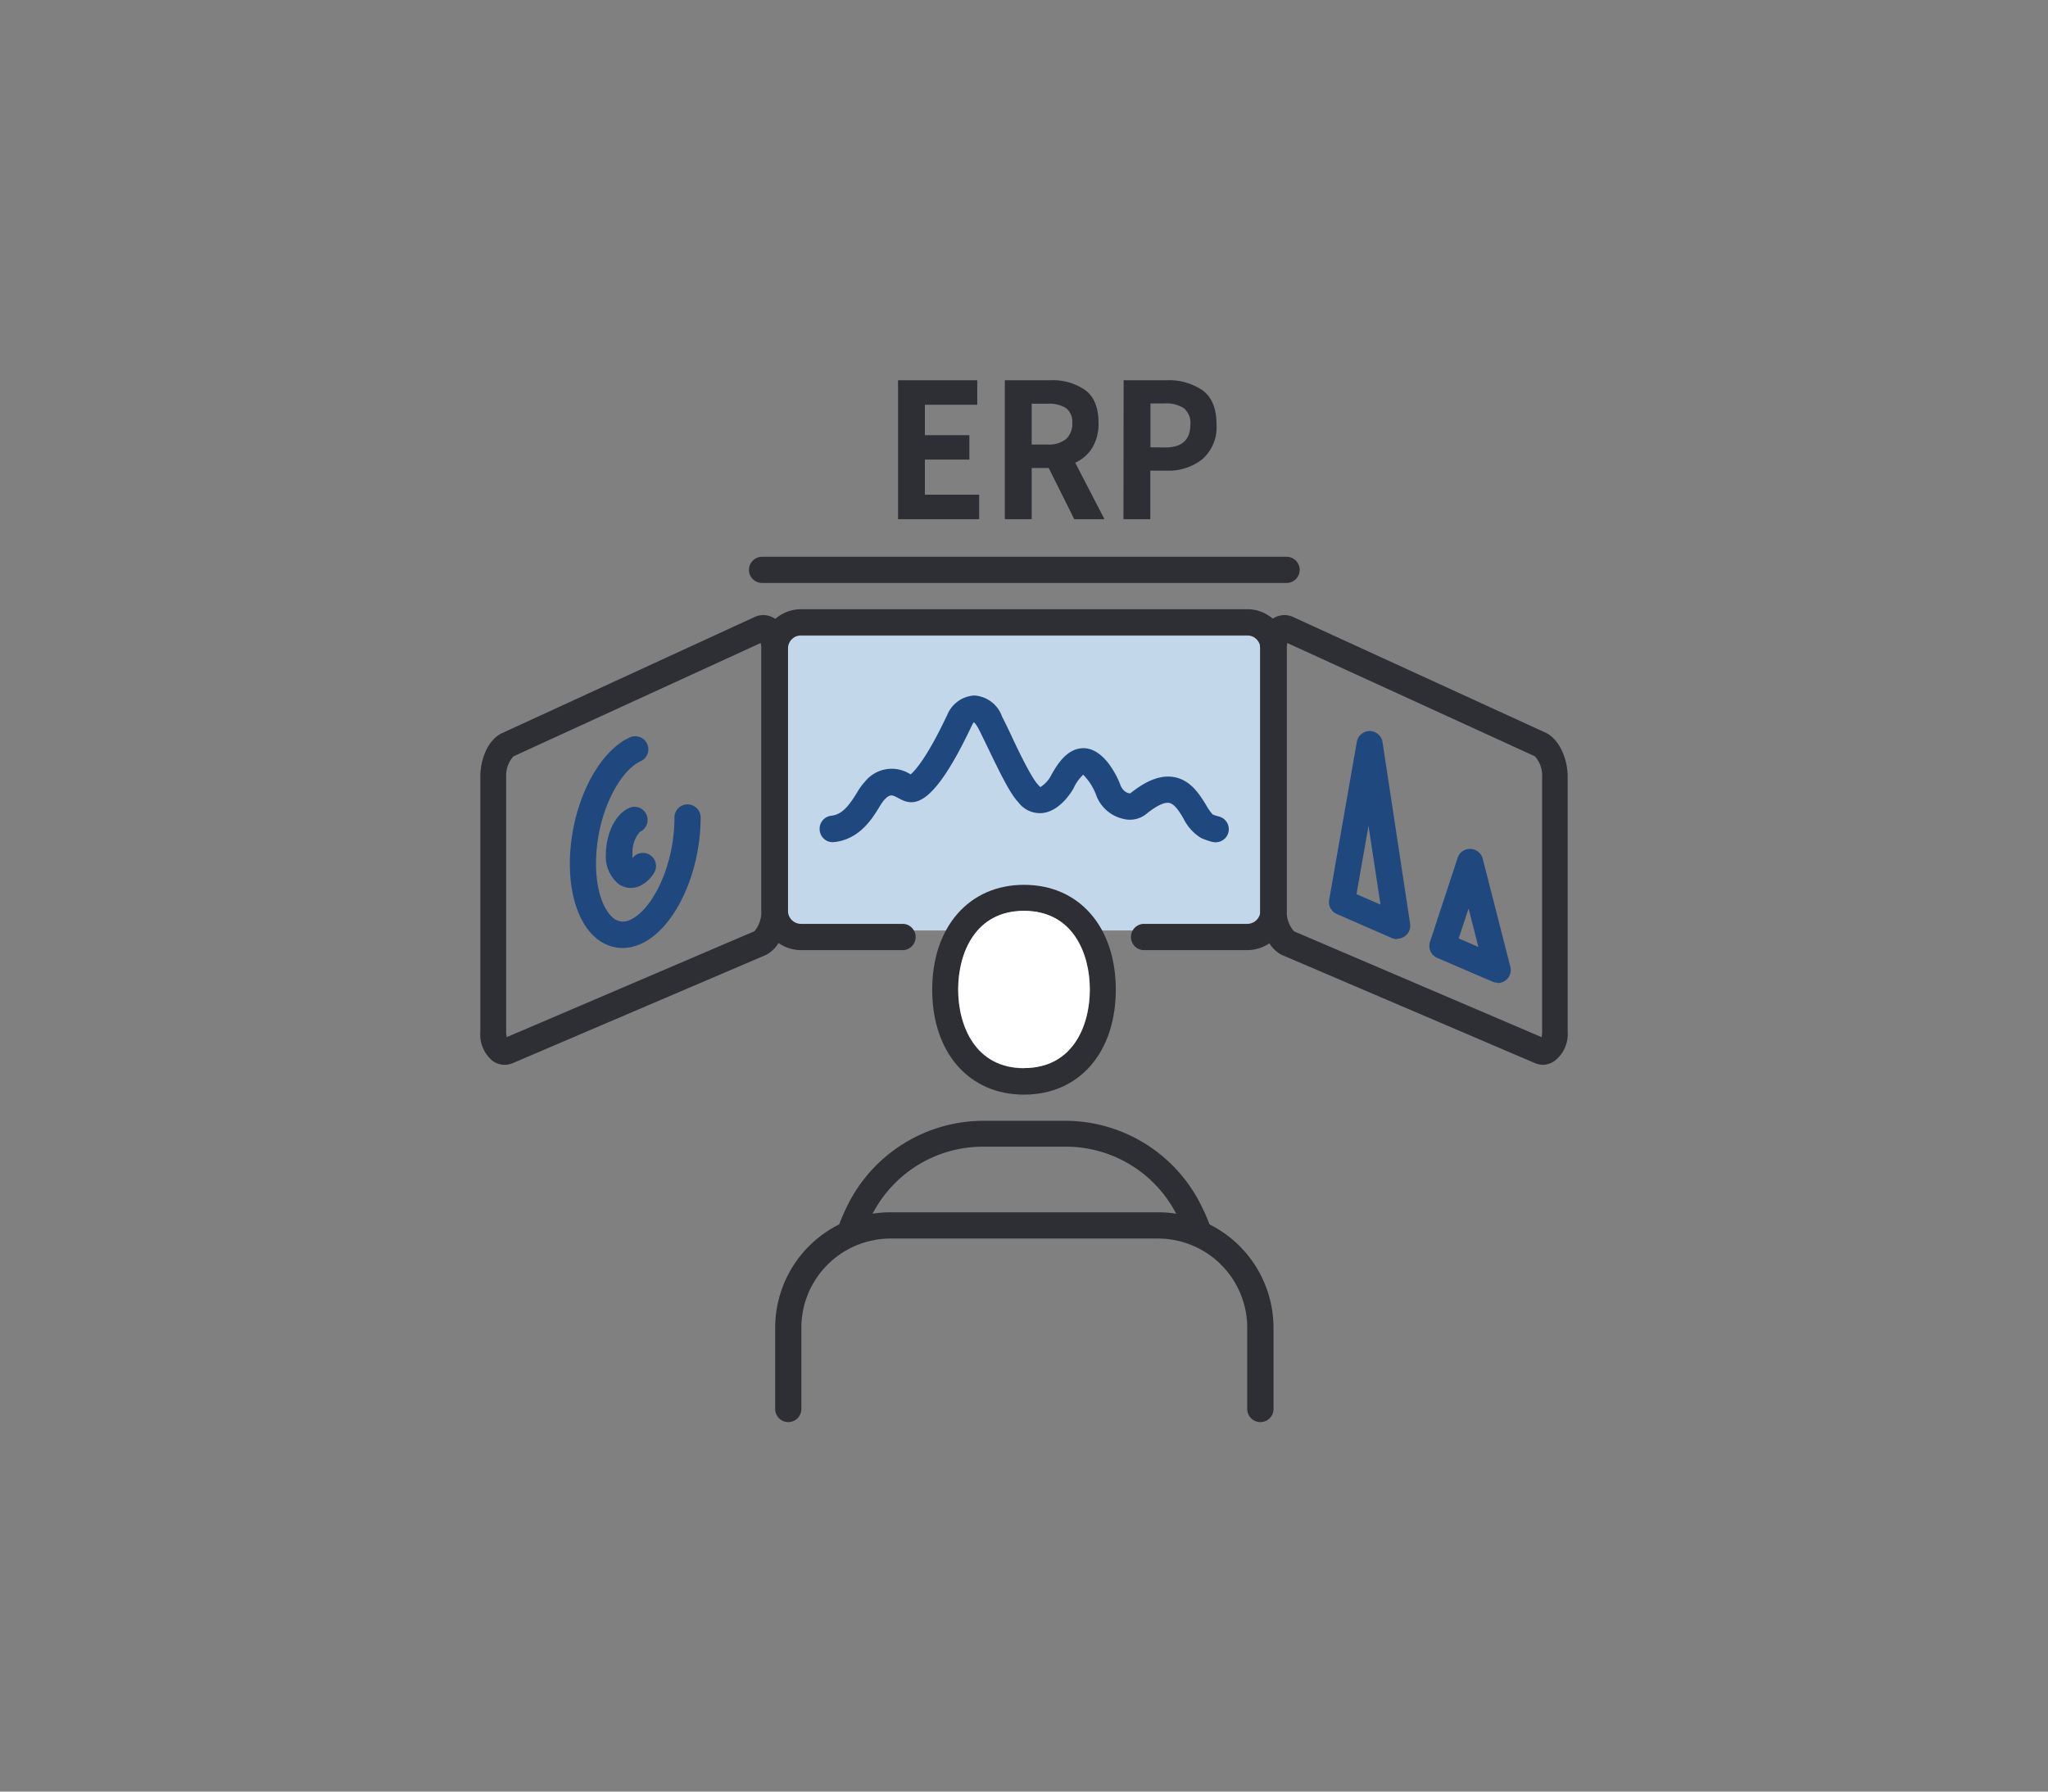 <svg xmlns="http://www.w3.org/2000/svg" viewBox="0 0 280 245"><rect x="0" y="0" width="280" height="245" fill="#808080" stroke="none"/><defs><style>.cls-1{fill:#2e2e35;}.cls-2{fill:#c3d7ea;}.cls-3{fill:#1f497e;}.cls-4{fill:#fff;}</style></defs><title>SAP solutions4</title><g id="_8" data-name="8"><path class="cls-1" d="M122.78,52h10.83v3.35h-7.16v4.16h6.08v3.34h-6.08v4.8h7.42V71H122.78Z"/><path class="cls-1" d="M146.87,71l-3.49-7h-2.33v7h-3.67V52h6.16a7.8,7.8,0,0,1,4.85,1.36q1.8,1.35,1.8,4.46a6.38,6.38,0,0,1-.86,3.42A5.23,5.23,0,0,1,147,63.27L151,71Zm-5.82-10.21h2.17a3.77,3.77,0,0,0,2.52-.74,2.81,2.81,0,0,0,.86-2.23,2.38,2.38,0,0,0-.83-2,4.4,4.4,0,0,0-2.55-.61h-2.17Z"/><path class="cls-1" d="M153.62,52h5.84a8.13,8.13,0,0,1,5,1.41q1.86,1.41,1.86,4.61a5.82,5.82,0,0,1-1.9,4.74,7.32,7.32,0,0,1-4.88,1.6h-2.27V71h-3.67Zm5.7,9.19c2.29,0,3.43-1.05,3.43-3.17a2.59,2.59,0,0,0-.87-2.18,4.41,4.41,0,0,0-2.67-.67h-1.92v6Z"/><rect class="cls-2" x="107.64" y="86.93" width="66.78" height="40.31"/><path class="cls-1" d="M170.52,129.93H156.29a1.8,1.8,0,0,1,0-3.59h14.23a1.8,1.8,0,0,0,1.8-1.79V88.69a1.81,1.81,0,0,0-1.8-1.8h-61a1.8,1.8,0,0,0-1.79,1.8v35.86a1.79,1.79,0,0,0,1.79,1.79h14a1.8,1.8,0,0,1,0,3.59h-14a5.39,5.39,0,0,1-5.37-5.38V88.69a5.38,5.38,0,0,1,5.37-5.38h61a5.38,5.38,0,0,1,5.38,5.38v35.86A5.39,5.39,0,0,1,170.52,129.93Z"/><path class="cls-1" d="M211,145.61a3,3,0,0,1-1.19-.25h0l-34.41-14.71c-2.05-.88-3.11-3.73-3.11-6.1V88.69a4.72,4.72,0,0,1,1.78-4.12,2.84,2.84,0,0,1,2.78-.17l34.41,15.77c2,.92,3.07,3.74,3.07,6v34.88a4.65,4.65,0,0,1-1.75,4A2.82,2.82,0,0,1,211,145.61Zm.22-3.55ZM176,87.93a3.6,3.6,0,0,0-.08.76v35.86a4,4,0,0,0,1,2.81l33.84,14.47a3.39,3.39,0,0,0,.08-.74V106.21a3.9,3.9,0,0,0-1-2.79Z"/><path class="cls-3" d="M191,128.43a1.78,1.78,0,0,1-.71-.15L182.78,125a1.79,1.79,0,0,1-1.05-2l3.77-21.54a1.8,1.8,0,0,1,1.77-1.49h0a1.79,1.79,0,0,1,1.75,1.53l3.77,24.81a1.79,1.79,0,0,1-1.77,2.06Zm-5.54-6.15,3.28,1.42-1.64-10.77Z"/><path class="cls-3" d="M204.77,134.39a1.79,1.79,0,0,1-.72-.15L196.51,131a1.78,1.78,0,0,1-1-2.2l3.77-11.47a1.76,1.76,0,0,1,1.76-1.24,1.8,1.8,0,0,1,1.68,1.35l3.77,14.75a1.79,1.79,0,0,1-1.73,2.24Zm-5.34-6.06,2.69,1.16-1.34-5.25Z"/><path class="cls-3" d="M166.18,115.18a2.2,2.2,0,0,1-.44-.05,9.64,9.64,0,0,1-1.52-.53,6.35,6.35,0,0,1-2.41-2.66c-.58-1-1.24-2-1.95-2.14s-1.86.46-3.23,1.58a3.58,3.58,0,0,1-3.1.59,5.14,5.14,0,0,1-3.68-3.28,7.77,7.77,0,0,0-1.76-2.75,6.14,6.14,0,0,0-1.35,1.93c-.33.57-1.94,3.13-4.3,3.32a3.67,3.67,0,0,1-3.22-1.49c-1.09-1.11-2.51-4-4.24-7.61-.49-1-.92-1.91-1.22-2.47s-.53-.8-.6-.83-.18.21-.43.72c-4.76,10-7.29,10.69-9.14,10a6.53,6.53,0,0,1-.75-.36c-.88-.47-1.15-.62-2,.29a8.07,8.07,0,0,0-.58.85c-1,1.68-2.78,4.5-6.19,4.86a1.77,1.77,0,0,1-2-1.6,1.79,1.79,0,0,1,1.59-2c1.54-.16,2.51-1.53,3.52-3.18a8.24,8.24,0,0,1,1.07-1.47,4.68,4.68,0,0,1,6.24-1c.67-.52,2.37-2.56,4.9-7.9a1.4,1.4,0,0,0,.09-.17,4.26,4.26,0,0,1,3.71-2.72h0A4.28,4.28,0,0,1,137,98c.28.52.73,1.46,1.25,2.54,1,2.2,2.81,5.88,3.67,6.77a1.34,1.34,0,0,0,.33.32,4.2,4.2,0,0,0,1.41-1.51c1-1.85,2.33-3.81,4.53-3.81,3.18.09,5,5,5,5.08.44,1,1.1,1.09,1.34,1.1,2.27-1.82,4.18-2.52,5.94-2.23,2.31.39,3.52,2.36,4.41,3.8a6.76,6.76,0,0,0,.92,1.32,6.72,6.72,0,0,0,.83.27,1.79,1.79,0,0,1-.44,3.53Zm-11.78-6.59a.57.57,0,0,0-.13.1Z"/><path class="cls-1" d="M69,145.61a2.82,2.82,0,0,1-1.58-.48,4.65,4.65,0,0,1-1.75-4V106.21c0-2.3,1-5.12,3.07-6L103.12,84.4a2.84,2.84,0,0,1,2.78.17,4.72,4.72,0,0,1,1.78,4.12v35.86c0,2.37-1.07,5.22-3.11,6.1L70.16,145.36A3,3,0,0,1,69,145.61Zm-.22-3.55ZM104,87.93,70.2,103.43a3.9,3.9,0,0,0-1,2.78v34.88a3.39,3.39,0,0,0,.08.74l33.86-14.48a4,4,0,0,0,.94-2.8V88.69A3.6,3.6,0,0,0,104,87.93Z"/><path class="cls-3" d="M85.12,129.64a5.57,5.57,0,0,1-3.05-.93c-2.61-1.71-4.16-5.67-4.16-10.58,0-7.61,3.6-15.21,8.2-17.29a1.79,1.79,0,0,1,1.48,3.26c-2.94,1.34-6.1,7.29-6.1,14,0,4.36,1.38,6.81,2.55,7.58a2.06,2.06,0,0,0,2.1.11c2.93-1.27,6.07-7.2,6.07-14a1.79,1.79,0,0,1,3.58,0c0,7.71-3.61,15.31-8.23,17.31A6.17,6.17,0,0,1,85.12,129.64Z"/><path class="cls-3" d="M86.23,121.42a2.89,2.89,0,0,1-1.58-.47,4.83,4.83,0,0,1-1.81-4.19c0-2.41,1.09-5.34,3.18-6.27a1.79,1.79,0,1,1,1.46,3.27,4.19,4.19,0,0,0-1,3,3.18,3.18,0,0,0,0,.57,1.79,1.79,0,0,1,3,1.93,4.68,4.68,0,0,1-2,1.9A3.07,3.07,0,0,1,86.23,121.42Z"/><path class="cls-1" d="M117.69,169.89l-3.44-1c.2-.66.42-1.3.67-1.93s.55-1.31.86-1.94a20.76,20.76,0,0,1,18.88-11.75h10.76A20.76,20.76,0,0,1,164.3,165c.32.63.61,1.28.87,1.94s.47,1.27.66,1.93l-3.43,1q-.26-.84-.57-1.65c-.22-.56-.47-1.11-.73-1.65a17,17,0,0,0-15.68-9.76H134.66A17,17,0,0,0,119,166.58c-.27.54-.51,1.09-.73,1.65S117.86,169.32,117.69,169.89Z"/><path class="cls-1" d="M140,121c-7.51,0-12.55,5.76-12.55,14.34s5,14.35,12.55,14.35,12.55-5.77,12.55-14.35S147.55,121,140,121Zm0,25.1c-6.62,0-9-5.79-9-10.76s2.34-10.75,9-10.75,9,5.79,9,10.75S146.66,146.06,140,146.06Z"/><path class="cls-4" d="M149,135.3c0,5-2.34,10.76-9,10.76s-9-5.79-9-10.76,2.34-10.75,9-10.75S149,130.34,149,135.3Z"/><path class="cls-1" d="M172.32,194.47a1.8,1.8,0,0,1-1.8-1.79V181.56a12.21,12.21,0,0,0-12.19-12.19H121.76a12.21,12.21,0,0,0-12.2,12.19v11.12a1.79,1.79,0,1,1-3.58,0V181.56a15.8,15.8,0,0,1,15.78-15.78h36.57a15.8,15.8,0,0,1,15.78,15.78v11.12A1.79,1.79,0,0,1,172.32,194.47Z"/><path class="cls-1" d="M175.9,79.72H104.19a1.79,1.79,0,1,1,0-3.58H175.9a1.79,1.79,0,1,1,0,3.58Z"/></g></svg>